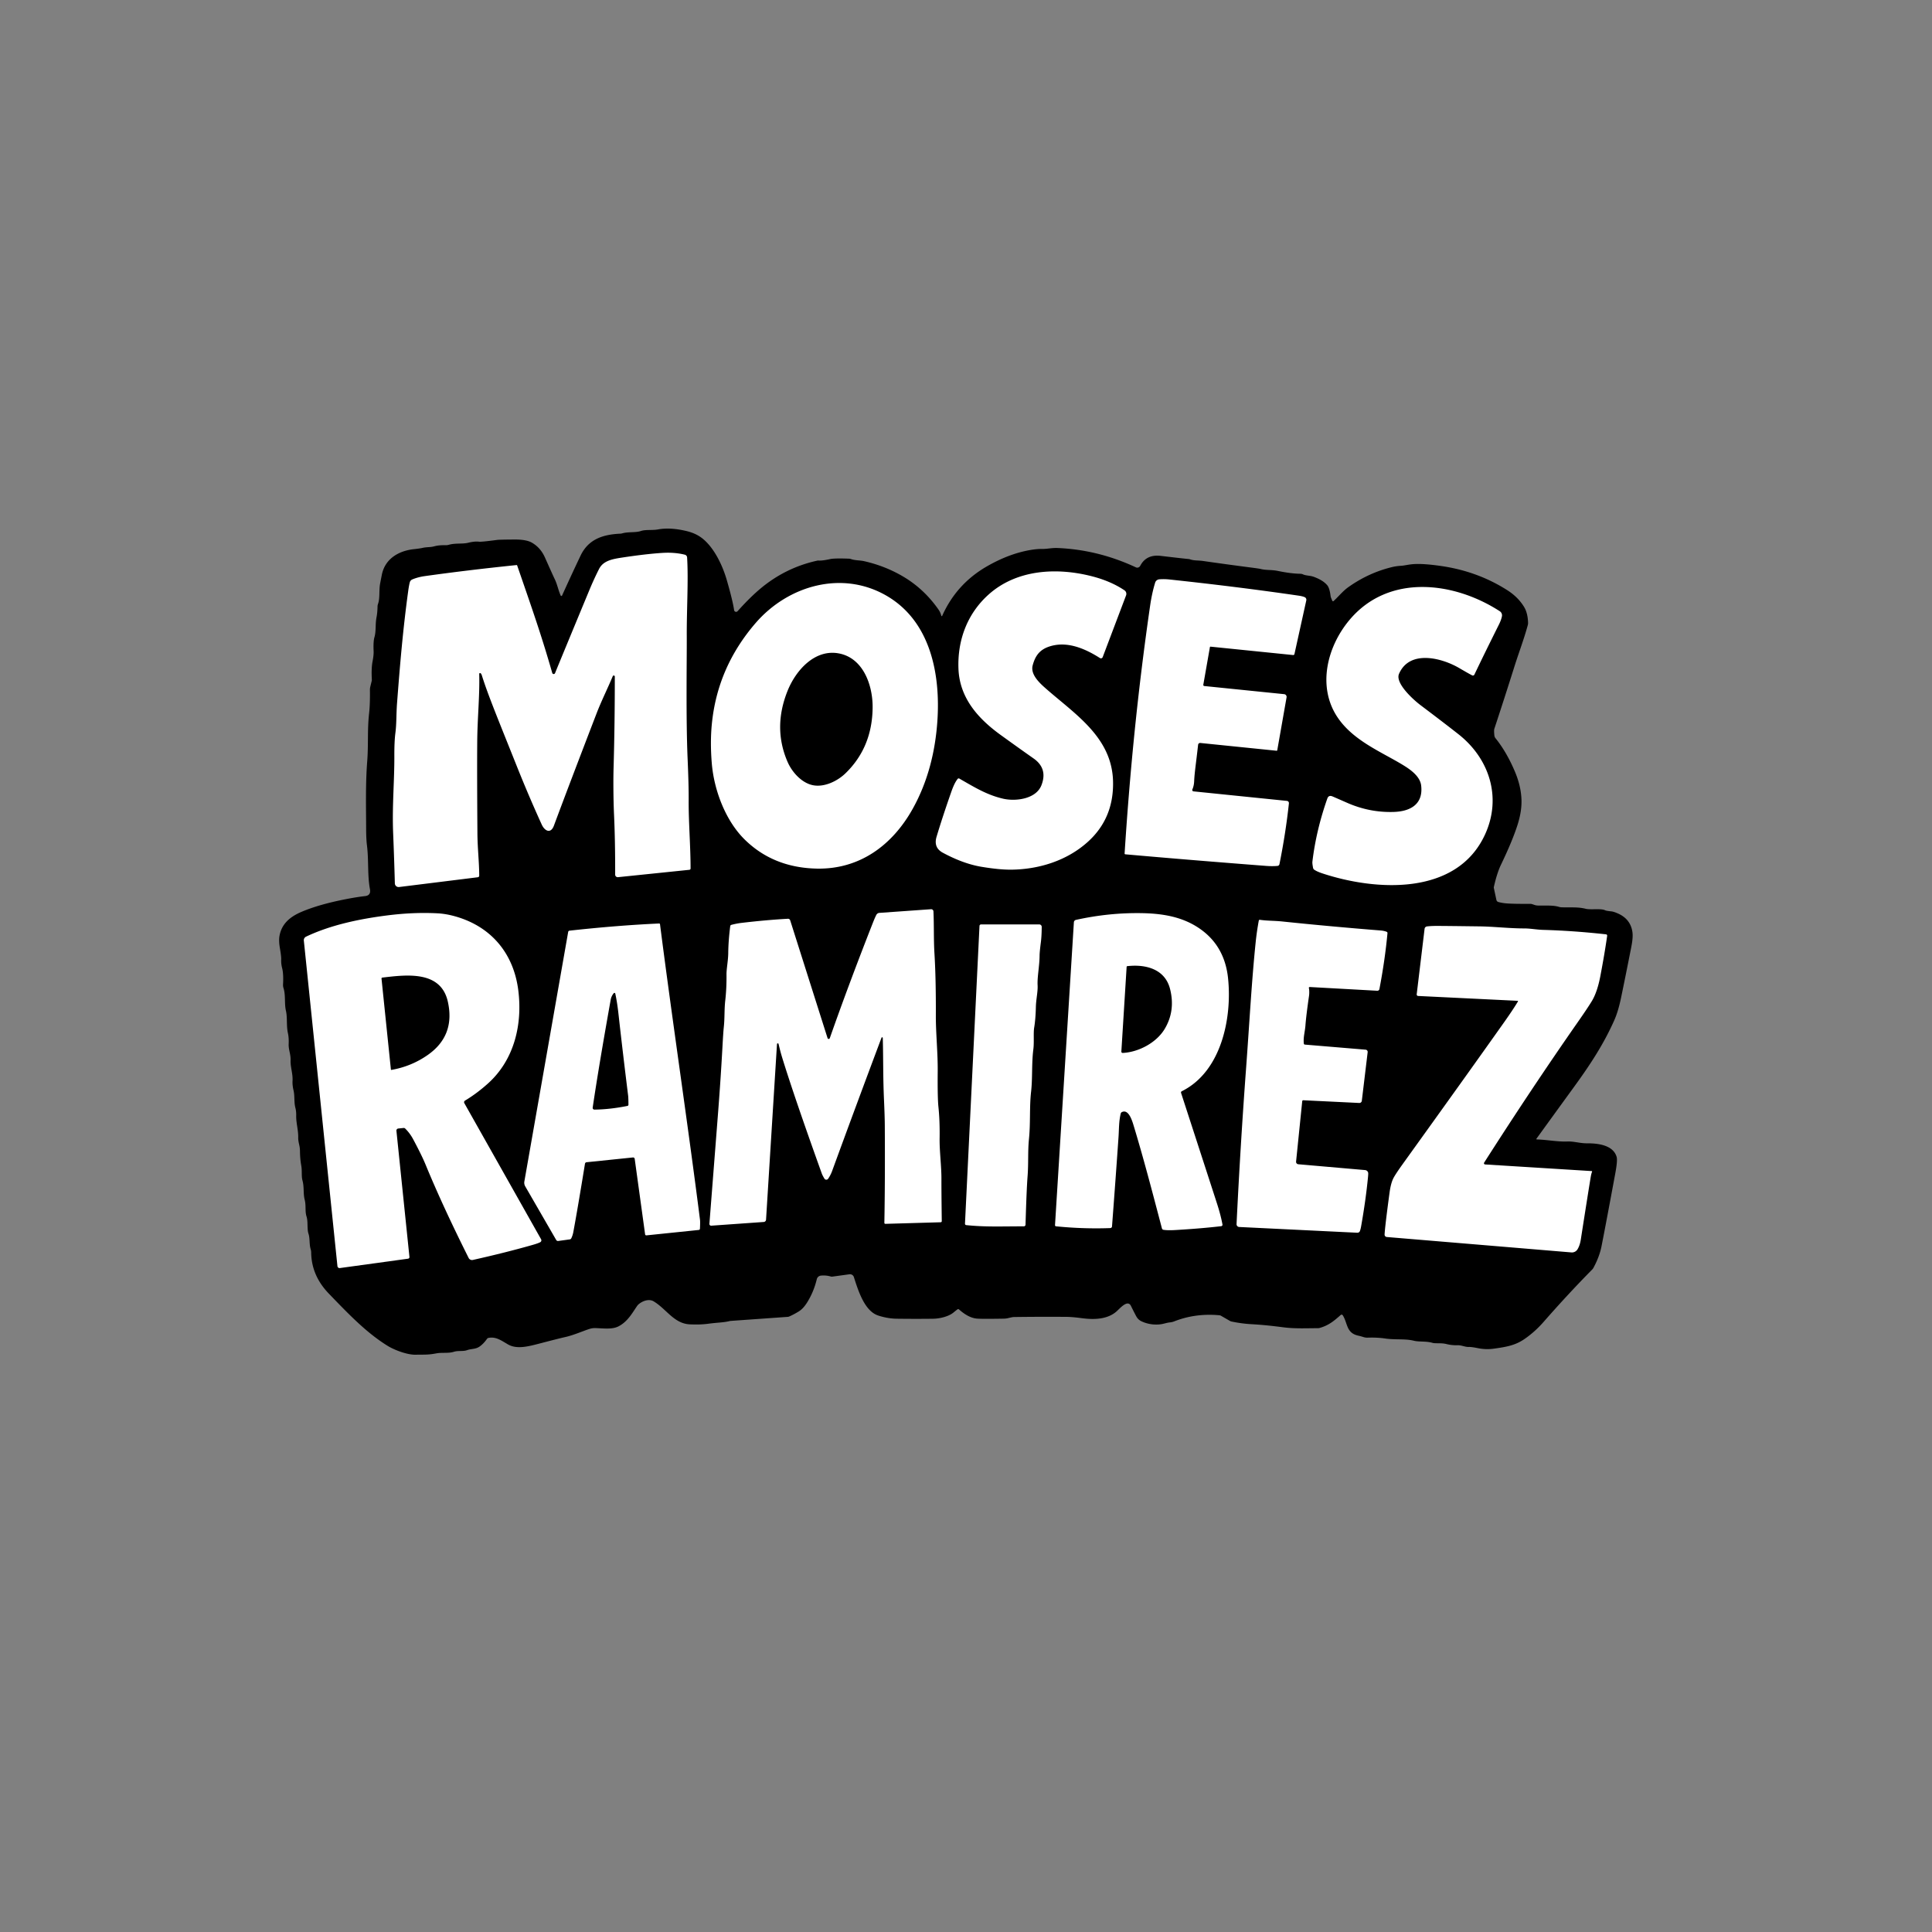 <svg xmlns="http://www.w3.org/2000/svg" viewBox="0 0 1024 1024"><rect x="0" y="0" width="1024" height="1024" fill="#808080" stroke="none"/><path d="M706.82 318.57c2.44-2.2 4.85-5.23 7.69-7.27 7.23-5.16 15.03-8.75 23.42-10.76 1.47-.35 3.03-.57 4.69-.66 1.71-.1 3.57-.63 6.29-.86 3.41-.29 8.35.03 14.82.96 12.94 1.86 24.66 6.14 35.17 12.84 3.8 2.42 6.76 5.37 8.88 8.84 1.3 2.13 2.01 4.91 2.13 8.34.02.45-.03.9-.15 1.33-1.99 7.37-4.78 14.62-7.2 22.31a2485.68 2485.68 0 0 1-10.52 32.62c-.19.56-.18 1.75.01 3.57.05.52.26 1.02.59 1.43 3.92 4.86 7.33 10.72 10.24 17.58 2.21 5.19 3.39 10.25 3.54 15.18.12 4.11-.61 8.6-2.19 13.48-1.83 5.66-4.72 12.59-8.67 20.8-1.39 2.89-2.65 6.8-3.77 11.75-.05.21-.06.43-.01.65l1.35 6.3c.12.53.51.94 1.03 1.08 1.47.39 2.9.63 4.31.74 2.56.2 6.84.28 12.85.24.25 0 .87.18 1.85.53.67.24 1.39.37 2.1.37 4.94.02 8.17-.14 10.94.68.55.16 1.12.25 1.7.26 5.11.14 8.43-.25 12.52.77 2.68.67 8.18-.29 10.31.8.41.21 1.54.41 3.38.59.73.07 1.8.41 3.22 1.02 4.51 1.93 7.13 5.18 7.85 9.73.52 3.28-.44 7.46-1.18 11.19-1.64 8.33-3.23 16.21-4.77 23.62-1.02 4.93-2.23 8.97-3.62 12.1-5.54 12.5-12.6 23.32-21.12 35.05-7.61 10.47-14.32 19.73-20.15 27.78-.11.16-.01.38.18.38 5.58.16 10.91 1.29 16.15 1.09 3.58-.14 6.69.99 10.48.97 5.7-.03 13.8.86 15.68 7.15.38 1.27.15 4.17-.69 8.7-3.39 18.33-5.83 31.25-7.32 38.75-.75 3.75-2.19 7.57-4.31 11.45-.16.29-.36.56-.59.8-8.59 8.71-17.18 17.97-25.79 27.8-3.09 3.53-6.48 6.57-10.17 9.1-4.96 3.41-9.78 4.19-16.26 5.09-2.79.39-5.6.29-8.42-.28-2.24-.45-3.79-.66-4.66-.63-2.18.1-3.89-1-6.22-.92-1.9.06-3.79-.14-5.67-.6-2.4-.59-3.84-.34-6.44-.49-.38-.02-.75-.08-1.11-.19-3.37-.97-7.03-.41-9.81-1.1-4.63-1.16-9.7-.39-15.14-1.17-2.94-.43-6.05-.58-9.32-.46-.79.03-1.57-.09-2.31-.33-.83-.27-1.74-.52-2.73-.74-6.43-1.42-5.5-6.56-8.19-10.79a.727.727 0 0 0-1.1-.15c-3.44 3.03-6.27 5.49-11.11 6.85-.33.09-.67.14-1.02.14-5.97 0-12 .32-17.92-.43-3.21-.41-5.85-.73-7.91-.94-3.31-.34-6.41-.59-9.3-.75-3.49-.19-6.98-.66-10.48-1.39a3.45 3.45 0 0 1-1.05-.4l-4.65-2.68c-.25-.14-.53-.23-.82-.26-8.46-.79-16.45.28-23.96 3.23-.76.3-1.57.49-2.39.56-.61.05-1.61.26-3.02.63-3.94 1.01-8.43.46-11.98-1.24a5.945 5.945 0 0 1-2.68-2.52c-.59-1.06-1.55-2.94-2.88-5.63-1.68-3.38-5.44.89-7.34 2.66-4.92 4.62-12.37 4.69-18.63 3.86-3.44-.45-6.12-.68-8.05-.7-9.71-.07-19.08-.04-28.09.09-.45.01-1.43.19-2.94.56-.78.19-1.57.29-2.37.3-8 .13-12.8.12-14.4-.05-2.93-.3-6.04-1.92-9.33-4.86a.631.631 0 0 0-.78-.03c-.49.36-1.2.92-2.12 1.68-2.63 2.17-7.34 3.25-10.72 3.3-5.53.08-11.98.08-19.34-.01-3.56-.04-7.07-.77-9.9-1.71-7.2-2.4-10.53-13.16-12.83-20.34a2.177 2.177 0 0 0-2.39-1.5l-9.06 1.24c-.25.03-.5.02-.74-.05-1.75-.51-3.52-.68-5.31-.49-1.05.11-1.91.87-2.16 1.89-1.1 4.56-2.83 8.71-5.2 12.45-1.37 2.17-2.83 3.72-4.38 4.66-1.86 1.14-3.57 2.04-5.12 2.7-.21.09-.44.14-.67.16l-30.36 2.15c-.09.01-.18.02-.27.04-3.57.87-6.42.78-11.29 1.43-3.37.45-6.19.5-9.87.36-8.47-.31-12.51-8.11-19.28-12.18-2.65-1.59-6.17-.11-8.16 1.67-.19.18-.37.38-.52.59-2.35 3.3-4.89 8.31-9.86 10.91-3.25 1.71-7.26 1.19-12.19.98-1.09-.05-2.18.1-3.22.42-3.64 1.15-8.44 3.34-13.01 4.35-1.95.43-6.44 1.56-13.48 3.4-6.16 1.6-12.14 3.18-16.83.46-3.7-2.15-6.35-4.16-10.27-3.43-.34.06-.64.26-.84.54-1.19 1.69-2.48 3.03-3.86 4.01-2.14 1.53-4.37 1.12-6.67 1.95-2.08.76-4.74.16-6.84.82-3.2 1.01-6.31.28-9.56.9-4.49.86-6.56.59-10.75.7-4.78.12-11.71-2.68-14.98-4.71-11.15-6.91-20.38-16.5-31.17-27.7-6.14-6.37-9.25-13.64-9.34-21.82a5.89 5.89 0 0 0-.25-1.62c-.85-2.78-.34-5.73-1.16-8.21-.89-2.73-.16-6.38-1.06-9.22-.9-2.84-.14-5.62-.98-8.92-.84-3.33-.2-6.59-1.15-10.11-.67-2.46-.13-4.99-.66-7.94-.43-2.37-.65-4.92-.68-7.66-.01-.94-.1-1.89-.29-2.81-.18-.93-.68-2.76-.64-4.24.1-4.1-1.15-7.83-1.07-11.71.03-1.57-.1-2.93-.41-4.1-.83-3.1-.28-6.25-1.01-9.37-.43-1.84-.61-3.5-.52-4.98.22-3.94-1.18-7.25-1.04-10.96.11-3.3-1.15-5.61-1.01-8.65.1-2.15-.03-4.03-.39-5.66-.92-4.13-.2-8.23-1.08-11.99-.87-3.77-.06-8.09-1.26-11.91-.21-.67-.3-1.37-.25-2.06.13-2.17.2-5.91-.47-8.49-.41-1.57-.58-3.11-.51-4.62.05-1.03-.18-3.04-.69-6.02-.45-2.63-.52-4.8-.21-6.52 1.15-6.44 5.64-10.16 11.67-12.73 6.27-2.67 14.13-4.91 23.58-6.74 3.95-.77 7.32-1.3 10.1-1.61 2.15-.24 3.01-1.47 2.59-3.69-1.39-7.35-.6-15.47-1.6-23.32-.27-2.14-.41-5.04-.42-8.69-.04-11.76-.36-23.71.57-35.75.69-8.88.01-16.56 1-25.41.36-3.21.51-7.3.44-12.29-.01-.62.05-1.25.2-1.85l.76-3.13c.05-.18.06-.36.05-.55-.22-4.07-.09-7.34.4-9.81.43-2.22.61-4.02.54-5.41-.09-1.78-.15-5.28.42-7.23 1-3.43.36-6.86 1.16-10.86.29-1.49.46-3.33.5-5.5.01-.46.09-.91.25-1.35 1.06-2.93.51-6.91 1.03-10.25.09-.59.43-2.34 1-5.23 1.64-8.25 8.6-12.64 16.96-13.56 2.15-.23 3.7-.46 4.65-.68 2.35-.54 4-.22 6.25-.85 1.55-.43 3.49-.62 5.82-.57.61.02 1.22-.05 1.81-.22 3.64-1.01 7.28-.32 10.3-1.08 2.27-.57 4.17-.75 5.7-.56.91.11 4.11-.21 9.61-.94.83-.11 3.94-.18 9.32-.21 4.06-.02 7.06.52 9.01 1.61 3.11 1.75 5.44 4.38 7.01 7.89 2.85 6.39 4.59 10.23 5.2 11.5 1.36 2.78 1.87 5.82 3.15 8.68.14.32.6.32.74 0 3.59-7.93 6.86-14.97 9.8-21.14 4.15-8.7 11.79-11.21 21.02-11.64.37-.01.74-.07 1.1-.18 3.2-.91 7.06-.29 9.84-1.23 2.54-.87 6.02-.28 9.12-.85 4.42-.81 9.56-.49 15.43.96 3.34.83 6.17 2.22 8.5 4.17 6.02 5.06 10.29 14.05 12.51 21.78 2.11 7.31 3.39 12.6 3.86 15.86.13.9 1.25 1.25 1.85.57 4.11-4.59 7.91-8.37 11.39-11.36 9.07-7.78 19.38-12.93 30.91-15.44.19-.04.39-.05.59-.04 1.33.1 3.4-.16 6.21-.78 1.53-.33 4.82-.4 9.89-.21.38.01.75.08 1.11.21 2.3.79 4.64.58 7.12 1.15 7.56 1.73 14.55 4.52 20.96 8.37 7.2 4.33 13.3 10.08 18.3 17.24.74 1.07 1.23 2.17 1.47 3.28.05.24.39.28.49.05 5.01-11.22 12.84-19.92 23.49-26.1 7.79-4.51 15.46-7.43 23.03-8.76 2.43-.42 4.52-.62 6.26-.59 3.09.05 5.09-.63 8.37-.5 14.29.59 28.13 4 41.5 10.24.85.4 1.86.05 2.3-.78 2.15-4.13 5.78-5.9 10.87-5.29 8.35.98 13.29 1.54 14.83 1.67.25.03.48.08.71.16 2.15.76 4.26.49 6.96.88 7.92 1.15 16.31 2.29 25.16 3.44 3.02.39 4.77.65 5.26.78 3.08.77 5.66.33 9.18 1.05 4.71.97 8.68 1.47 11.91 1.5.51.01 1.02.13 1.49.35 1.38.67 3.69.56 5.6 1.26 3.28 1.19 5.68 2.69 7.19 4.51.8.96 1.38 2.81 1.73 5.55.05.43.17.86.34 1.26l.58 1.38c.11.27.46.35.68.15Z"/><g fill="#fff"><path d="M254 357.21c.3 11.79-.97 23.27-1.06 36.07-.09 11.17-.05 27.26.1 48.27.05 8.14.93 15.05.96 22.57.01.43-.31.79-.74.84l-41.74 5.18c-1.17.14-2.21-.75-2.24-1.93-.25-9.29-.56-18.22-.91-26.79-.57-14.06.7-27.71.64-40.52-.02-5.27.16-9.36.54-12.27.69-5.2.42-9.92.92-16.34 1.54-20.08 3.08-38.52 5.85-58.77.29-2.13.58-3.76.89-4.9.18-.68.67-1.24 1.33-1.51 1.98-.83 4.18-1.42 6.59-1.76 15.07-2.11 31.3-4.07 48.68-5.86a.3.3 0 0 1 .29.19c8.3 24.06 12.76 36.69 18.61 57.01.21.72 1.2.77 1.48.08 2.23-5.47 8.3-20.18 18.23-44.11 1.55-3.75 3.25-7.45 5.11-11.12 2.28-4.48 7.28-5.27 12.67-6.09 8-1.21 14.85-2.01 20.55-2.38 4.47-.3 8.54.01 12.22.93.68.17 1.17.76 1.21 1.46.75 12.31-.26 27.66-.18 42 .06 12.11-.49 43.21.45 64.74.41 9.49.6 16.8.56 21.93-.09 11.26 1 24.11 1.01 36.19 0 .36-.27.67-.63.7l-37.83 3.9c-.81.09-1.51-.55-1.51-1.36.03-11.93-.17-22.45-.59-31.57-.38-8.3-.43-18.8-.25-24.99.44-15.63.66-31.76.65-48.4 0-.61-.84-.78-1.08-.21-2.74 6.55-6.06 13.18-8.53 19.6-9.86 25.62-17.41 45.48-22.65 59.58-1.73 4.65-4.96 2.77-6.45-.49a706.888 706.888 0 0 1-13.23-30.99c-9.57-23.97-15.25-37.62-18.54-48.16-.13-.42-.33-.77-.58-1.04-.29-.31-.81-.11-.8.32Zm254.46 55.45c7.85 4.48 14.5 8.66 23.23 10.67 6.56 1.51 17.38.23 20.27-7.09 2.34-5.93.94-10.69-4.19-14.28-4.71-3.3-10.49-7.43-17.35-12.38-11.93-8.62-21.86-19.59-22.42-35.23-.55-15.11 4.72-29.08 15.84-39.11 14.86-13.41 36.12-14.67 55.13-9.74 6.58 1.71 12.25 4.17 17.01 7.37.88.59 1.23 1.71.86 2.7l-12.39 32.72a.99.99 0 0 1-1.46.49c-8.11-5.16-17.78-9.27-27.18-5.99-4.91 1.72-7.17 4.98-8.47 9.87-1.22 4.59 3.15 8.88 6.5 11.85 15.61 13.85 35.58 26.02 36.1 49.74.29 13.01-4.18 23.67-13.41 31.98-11.06 9.97-25.9 14.56-40.54 14.71-4.16.04-9.4-.46-15.72-1.51-6.41-1.06-13.25-3.54-20.52-7.45-3.38-1.81-4.5-4.64-3.35-8.48 2.06-6.89 4.68-14.88 7.87-23.98 1.08-3.08 2.19-5.31 3.32-6.7.21-.26.58-.33.87-.16Zm168.52-15.03c-.03.17-.19.3-.36.28l-40.42-4.12c-.59-.06-1.11.36-1.18.95-1.13 10.08-1.9 14.86-2.09 19.27-.07 1.67-.39 3.13-.95 4.4-.2.46.1.98.6 1.03l49.52 5.05c.65.07 1.12.65 1.05 1.29-1.13 10.49-2.8 21.24-5.01 32.23-.1.51-.53.9-1.05.94-1.89.16-3.84.16-5.84.01-26.87-2.07-51.81-4.12-74.83-6.16a.405.405 0 0 1-.36-.42c2.75-42.81 6.9-85.6 13.56-131.56.63-4.33 1.51-8.33 2.63-12 .31-1 1.2-1.7 2.25-1.77 1.78-.13 3.55-.1 5.3.09 23.97 2.55 46.87 5.41 68.72 8.6 1.19.18 2.17.43 2.93.74.69.28 1.07 1.02.91 1.75l-6.28 28.46c-.07.32-.37.53-.7.5l-43.76-4.45c-.16-.02-.31.1-.34.26l-3.5 19.93c-.06.33.17.64.51.68l42.34 4.31c.83.09 1.42.86 1.28 1.68l-4.93 28.03Zm-193.16 30.93c-10.75 19.35-28.11 32.29-50.93 31.82-15.39-.33-28.15-5.49-38.27-15.49-9.91-9.78-16.17-25.78-17.37-40.44-.61-7.49-.59-14.47.06-20.92 2-20.03 9.77-37.84 23.3-53.44 17.12-19.73 45.69-28.04 69.33-14.3 23.2 13.5 28.61 41.42 26.88 66.49-1.12 16.16-5.04 31.97-13 46.28Zm296.45-70.6c-1.23-.63-3.5-1.91-6.8-3.84-9.38-5.5-26.41-9.86-31.97 3.05-2.15 5 7.8 13.86 11.33 16.52 8.17 6.16 14.87 11.29 20.09 15.39 16.63 13.05 23.12 33.74 14.18 53.22-15.02 32.71-57.93 29.93-86.08 20.66-2.01-.66-3.5-1.33-4.47-2.02a1.46 1.46 0 0 1-.59-.92c-.31-1.61-.43-2.72-.36-3.31 1.32-11.11 3.96-22.26 7.91-33.47.47-1.33 1.41-1.7 2.82-1.09.91.39 3.46 1.5 7.67 3.35 8.01 3.52 16.29 5.13 24.83 4.84 9.01-.31 15.58-4.31 14.41-14.03-.55-4.61-5.21-8.12-9.21-10.58-11.5-7.1-26.88-13.02-35.29-25.81-10.56-16.07-5.42-37.07 6.48-51.29 20.66-24.71 55.33-20.45 79.69-4.67a2.6 2.6 0 0 1 1.15 2.65c-.24 1.29-.79 2.8-1.65 4.53-5.05 10.1-9.37 18.91-12.95 26.42-.21.44-.75.62-1.19.4ZM467.89 550.12c-.01-.38-.54-.47-.67-.11-9.47 25.25-18.19 48.77-26.14 70.55a19.01 19.01 0 0 1-2.14 4.19c-.48.71-1.54.68-1.98-.05-.69-1.15-1.16-2.06-1.4-2.73-9.79-27.26-16.81-47.83-21.07-61.7-.57-1.86-1.18-4.17-1.83-6.94a.423.423 0 0 0-.45-.33c-.21.02-.38.19-.39.4l-5.8 93.06c-.04.65-.56 1.16-1.21 1.21l-27.82 1.97a.922.922 0 0 1-.99-1c2.7-34.56 4.27-54.68 4.71-60.37.86-11.19 1.59-22.23 2.19-33.1.29-5.37.53-8.94.72-10.69.56-5.28.21-9.1.79-14.28.49-4.33.7-8.89.65-13.68-.03-3.04.88-7.36.92-11.2.04-4.38.39-9.2 1.06-14.45.04-.32.27-.59.58-.67 1.85-.49 3.68-.85 5.49-1.06 8.62-1.02 16.78-1.75 24.49-2.18.55-.03 1.06.32 1.22.84l19.81 62.43c.18.57.98.58 1.18.02 6.54-18.66 14.17-39.09 22.89-61.29.68-1.72 1.27-3.07 1.78-4.06.32-.61.93-1.01 1.62-1.06l27.37-1.94c.67-.04 1.25.47 1.28 1.14.35 7.52.07 14.79.53 22.29.54 8.76.79 19.73.74 32.92-.04 9.23 1.09 19.91.99 29.67-.09 9.27.04 15.55.39 18.86.51 4.87.71 10.36.62 16.45-.11 7.07 1.01 14.82.96 21.95-.02 3.29.04 10.64.18 22.03.01.33-.25.6-.58.61l-29.32.84a.52.52 0 0 1-.53-.53c.27-14.87.35-32.1.23-51.68-.02-3.15-.16-7.56-.41-13.22-.57-12.67-.35-21.75-.66-33.11Zm-181.1 106.72c.31.55.11 1.25-.45 1.55-.81.43-2.21.92-4.22 1.49-9.43 2.69-19.94 5.33-31.51 7.92a2 2 0 0 1-2.22-1.06c-9.25-18.47-16.88-35.01-22.89-49.63-1.29-3.13-3.46-7.56-6.52-13.29-1.16-2.17-2.58-4.07-4.25-5.69-.22-.21-.53-.31-.84-.28l-2.8.29c-.6.06-1.04.6-.98 1.2l6.9 66.87c.05.45-.27.86-.72.92l-36.16 4.97c-.63.09-1.21-.37-1.28-1l-17.81-172.57c-.09-.87.38-1.7 1.17-2.08 12.91-6.14 28.16-9.38 43.08-11.27 9.25-1.17 18.07-1.54 26.46-1.11 3.1.15 6.34.71 9.71 1.68 19.1 5.46 30.79 19.77 33.24 39.12 2.28 18.07-2.1 36.78-15.97 49.31-3.93 3.55-8.03 6.61-12.28 9.17-.46.28-.62.87-.35 1.34l40.69 72.15Zm272.39-7.5 10-160.51c.04-.62.48-1.13 1.09-1.27 11.73-2.59 23.39-3.78 34.98-3.57 11.09.2 20.99 1.95 29.6 7.52 9.44 6.11 14.79 15.08 16.04 26.92 2.21 20.95-3.44 49.52-24.54 59.96-.32.16-.47.53-.36.87 11.35 34.92 17.73 54.55 19.13 58.9 1.27 3.95 2.21 7.57 2.82 10.85.08.43-.22.84-.65.89-7.05.83-15.23 1.52-24.53 2.06-2.62.15-4.65.1-6.08-.13-.4-.07-.73-.36-.83-.76-5.21-19.8-9.73-37.13-14.97-54.4-.78-2.57-2.67-9.05-6.29-7.22-.29.15-.49.41-.57.72-1.05 4.3-.88 8.25-1.19 12.67-1.06 15.31-2.21 31.05-3.44 47.2-.03.48-.43.85-.91.87-9.52.35-19.11.03-28.77-.94a.59.59 0 0 1-.53-.63Zm134.55-125.63c.23.76.28 2.73.09 4.06-1.03 7.1-1.67 12.39-1.92 15.87-.24 3.18-1.22 6.19-.84 9.5.03.28.26.5.55.52l32.19 2.69c.68.05 1.17.66 1.09 1.33l-3.1 25.78c-.08.68-.68 1.17-1.36 1.14l-29.63-1.44c-.3-.02-.56.21-.59.51l-3.26 32c-.07.71.45 1.34 1.17 1.41l35.43 3.09c.77.07 1.41.62 1.6 1.37.07.3.04 1.12-.09 2.46-.78 8.03-1.99 16.68-3.63 25.94-.18 1.02-.39 1.86-.64 2.52-.21.58-.78.95-1.41.92l-62.58-3.05c-.81-.04-1.44-.73-1.4-1.54 1.35-27.86 3.04-55.52 5.08-82.98 1.79-24.19 2.9-45.46 5.04-66.3.39-3.83.95-7.69 1.67-11.59.05-.27.3-.44.56-.4 3.94.58 7.56.44 11.93.89 16.67 1.74 34.03 3.33 52.08 4.77 1.22.1 2.29.33 3.2.7.28.11.46.4.43.7-.87 9.41-2.29 19.29-4.27 29.65-.1.54-.6.92-1.15.89l-35.79-1.98a.445.445 0 0 0-.45.57Z"/><path d="m370.37 651.9-27.77 2.87a.63.63 0 0 1-.68-.54l-5.51-40a.871.871 0 0 0-.96-.75l-24.58 2.53c-.42.05-.76.37-.82.78-2.53 15.55-4.59 27.65-6.19 36.28-.22 1.17-.58 2.26-1.08 3.27-.16.31-.45.52-.79.56l-6.13.84c-.43.06-.85-.15-1.06-.52l-16.43-28.45c-.45-.78-.61-1.7-.45-2.58l23.23-132.27c.06-.34.34-.61.69-.65 16.73-1.85 32.57-3.12 47.5-3.8.24-.01.45.16.48.4 6.39 50 14.91 107.06 21.19 156.62.1.77.09 2.36-.03 4.76-.02.34-.28.62-.61.65Zm181.76-160.63c-.01 3.24-.17 6.01-.47 8.3-.43 3.35-.65 5.65-.66 6.9-.02 5.36-1.28 11.36-1.05 15.69.19 3.55-.82 7.33-.92 11.68-.1 4.24-.4 7.85-.9 10.84-.47 2.81.04 7.81-.43 11.43-.97 7.54-.38 15.29-1.2 22.51-.94 8.3-.24 16.3-1.14 25.21-.65 6.36-.19 12.68-.72 19.55-.38 4.93-.74 13.52-1.09 25.75-.02.47-.41.85-.88.85-13.06.02-20.44.39-30.54-.64a.74.74 0 0 1-.67-.78l7.69-157.8c.02-.45.39-.8.84-.8h30.83c.73 0 1.32.59 1.31 1.31Zm252.41 39.53a.23.23 0 0 0-.19-.35l-52.73-2.57a.79.79 0 0 1-.74-.88l4.18-34.71c.08-.65.59-1.17 1.24-1.26 1.27-.17 2.92-.26 4.95-.27 3.06 0 10.65.08 22.78.24 7.94.1 15.94 1.1 23.99 1.09 3.08 0 6.52.68 9.99.77 10.69.3 21.76 1.09 33.21 2.36.39.04.67.4.61.79-.91 6.37-2.12 13.53-3.64 21.48-1.07 5.56-2.56 9.93-4.48 13.11-1.43 2.37-4.01 6.23-7.74 11.57-16.14 23.14-32.59 47.82-49.34 74.05-.26.4.01.93.49.96l56.52 3.52c.15.01.25.17.2.31-.27.68-.49 1.49-.66 2.44-.63 3.71-2.41 14.9-5.33 33.59-.32 2.04-.9 3.75-1.75 5.14a3.452 3.452 0 0 1-3.21 1.63l-97.86-8.17c-.69-.06-1.2-.65-1.17-1.34.15-2.89 1.03-10.33 2.65-22.31.45-3.29 1.14-5.83 2.07-7.62.79-1.51 2.49-4.07 5.1-7.7 22.94-31.89 40.83-56.9 53.67-75.05 3.08-4.36 5.48-7.97 7.19-10.82Z"/></g><path d="M444.81 346.36c12.79 2.54 17.86 16.91 17.7 28.86-.18 14.02-5 25.59-14.46 34.72-4.26 4.1-11.17 7.43-17.16 6.24-5.99-1.19-11.09-6.92-13.45-12.34-5.24-12.06-5.25-24.59-.04-37.61 4.44-11.1 14.62-22.42 27.41-19.87Zm150.25 211.72a.69.69 0 0 1-.72-.73l2.8-44.91c.01-.19.16-.34.35-.36 9.6-1.09 19.95 1.41 22.66 12.08 1.95 7.67 1.01 14.73-2.82 21.16-4.42 7.41-13.94 12.36-22.27 12.76Zm-387.57 8.99c-.15.03-.29-.08-.31-.24l-4.97-48.15c-.03-.27.17-.51.44-.54 12.58-1.46 30.98-3.96 34.71 12.75 2.69 12.01-.87 21.44-10.68 28.29-5.73 4.01-12.12 6.64-19.19 7.89Zm125.07 19.09c-6.11 1.23-11.94 1.89-17.49 1.96a.924.924 0 0 1-.93-1.06c2.12-14.4 5.3-33.46 9.54-57.17.23-1.3.78-2.46 1.63-3.47.25-.29.72-.18.8.19.65 2.97 1.19 6.35 1.62 10.14 1.55 13.93 3.29 28.6 5.2 44.01.09.73.15 2.31.16 4.75 0 .31-.22.59-.53.65Z"/></svg>
